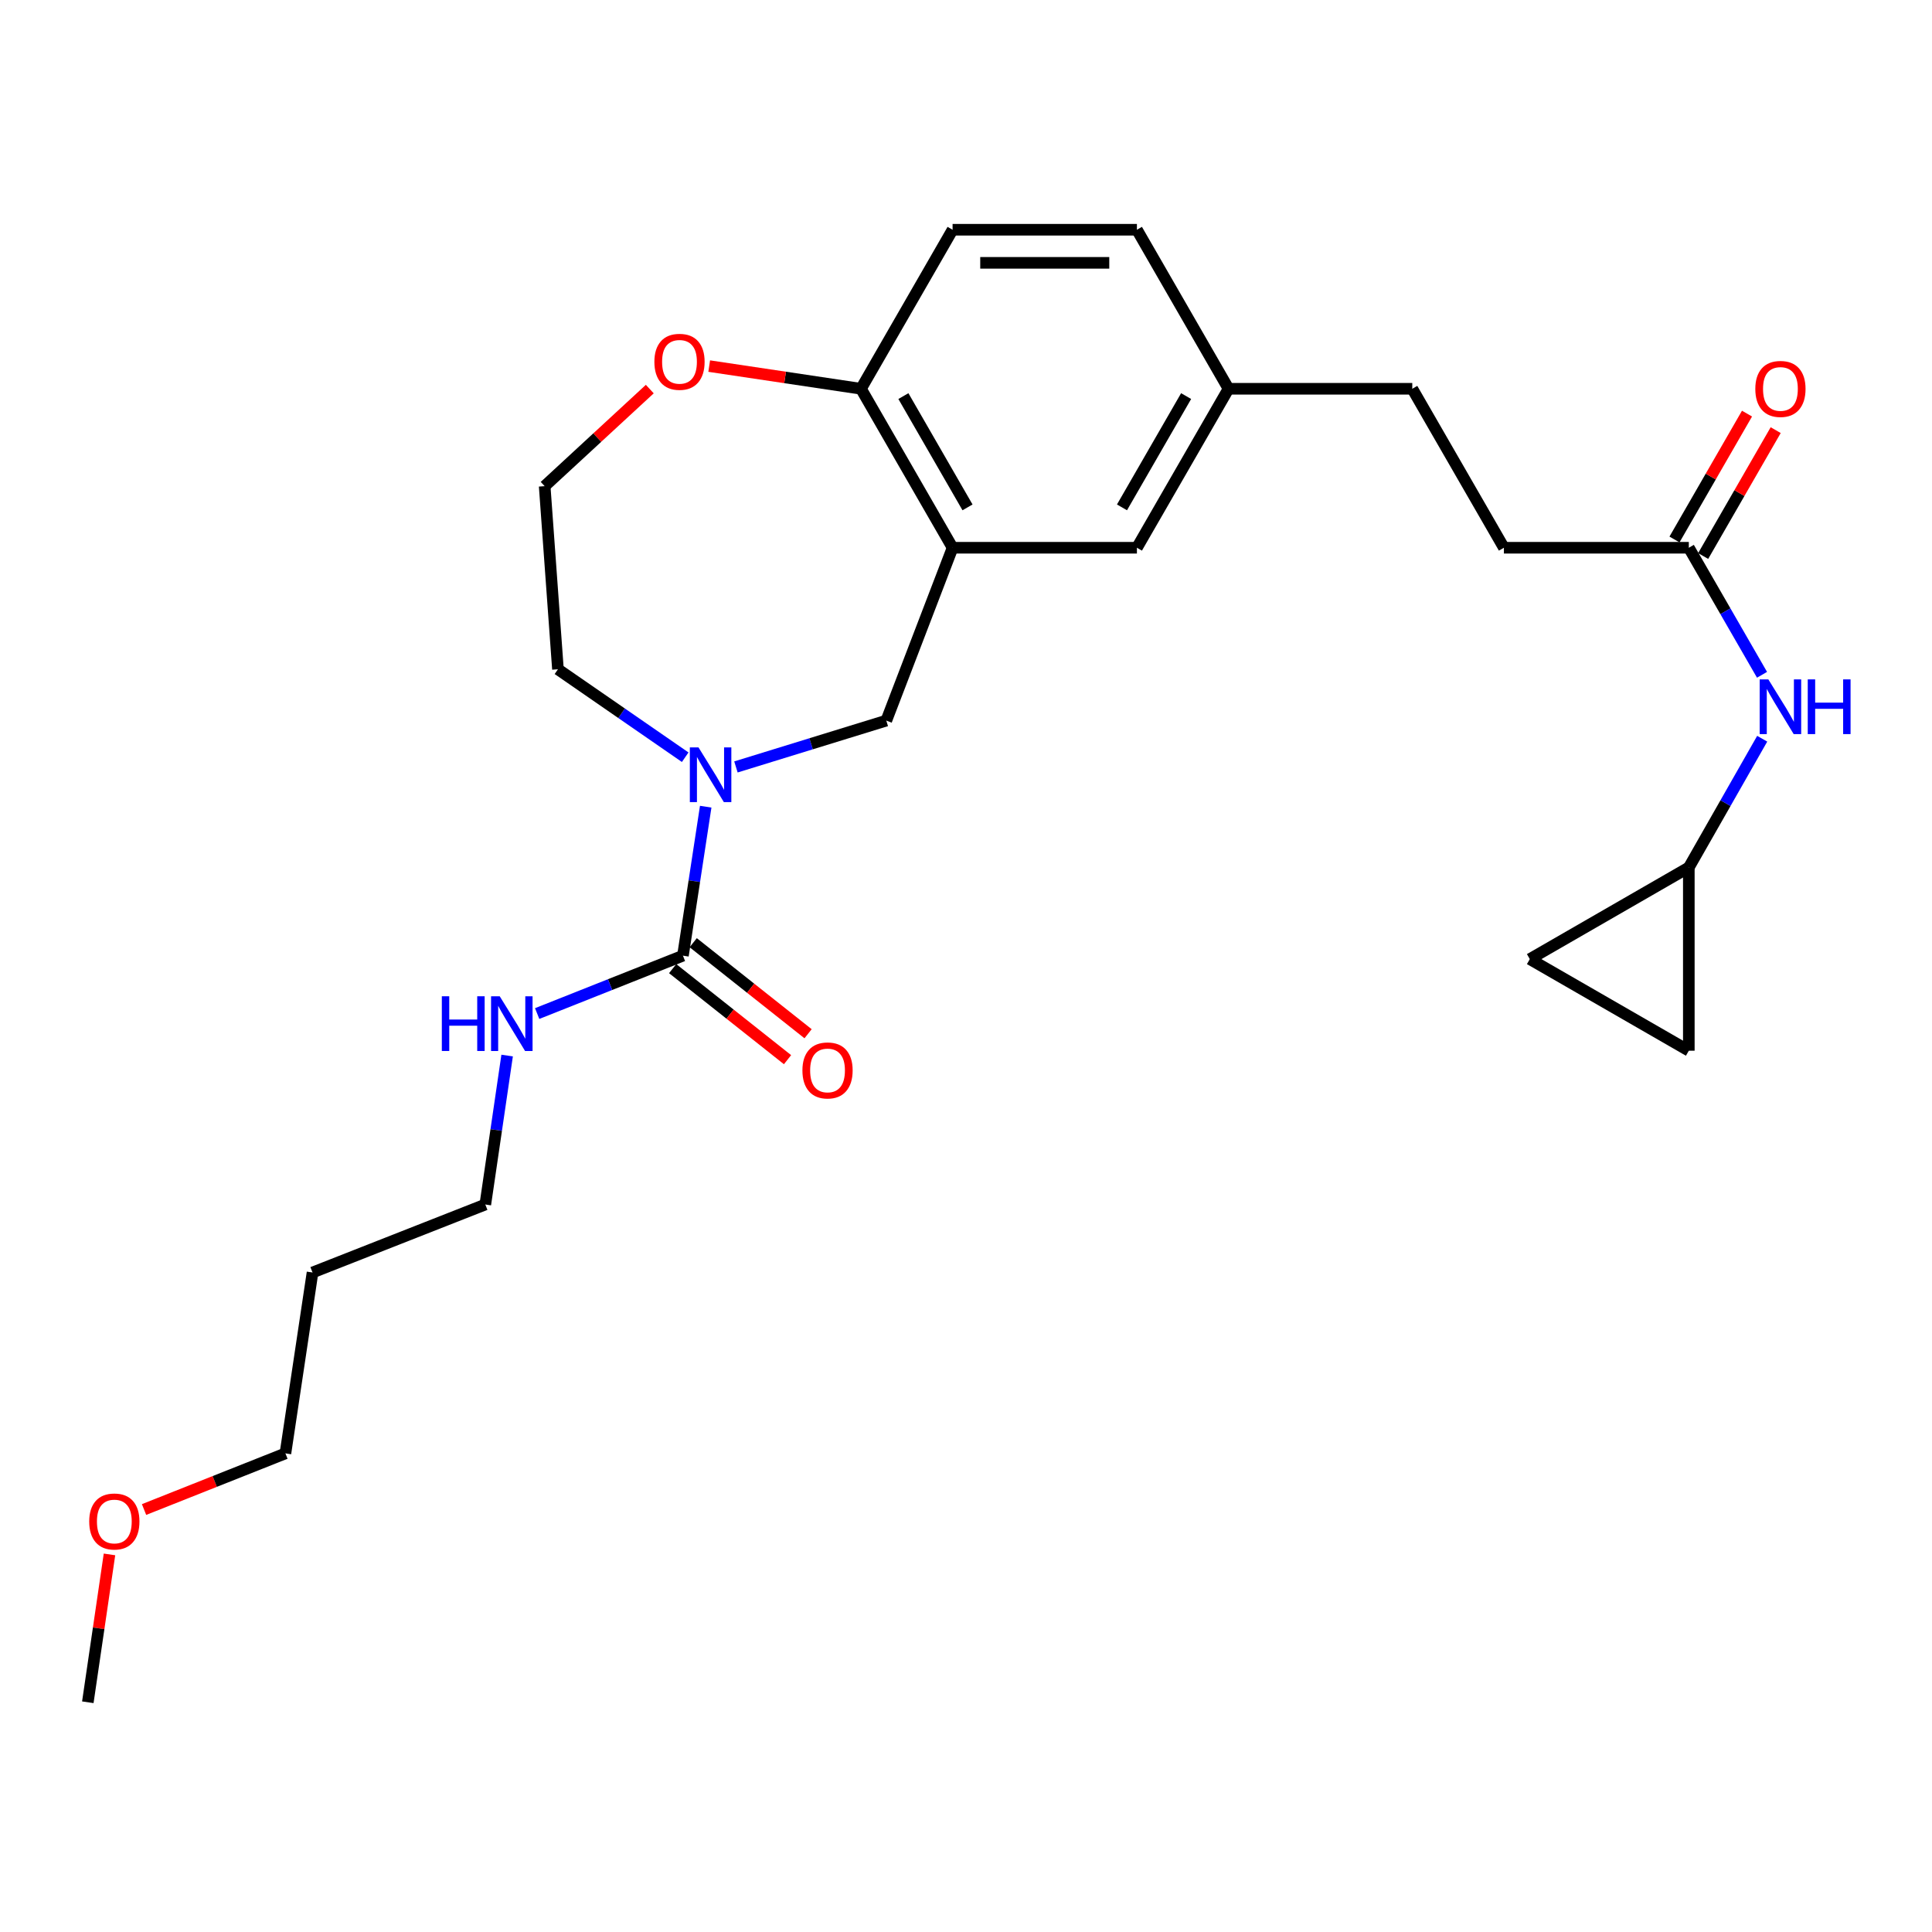 <?xml version='1.0' encoding='iso-8859-1'?>
<svg version='1.1' baseProfile='full'
              xmlns='http://www.w3.org/2000/svg'
                      xmlns:rdkit='http://www.rdkit.org/xml'
                      xmlns:xlink='http://www.w3.org/1999/xlink'
                  xml:space='preserve'
width='1000px' height='1000px' viewBox='0 0 1000 1000'>
<!-- END OF HEADER -->
<rect style='opacity:1.0;fill:#FFFFFF;stroke:none' width='1000' height='1000' x='0' y='0'> </rect>
<path class='bond-0' d='M 365.274,417.54 L 359.381,456.096' style='fill:none;fill-rule:evenodd;stroke:#0000FF;stroke-width:6px;stroke-linecap:butt;stroke-linejoin:miter;stroke-opacity:1' />
<path class='bond-0' d='M 359.381,456.096 L 353.487,494.651' style='fill:none;fill-rule:evenodd;stroke:#000000;stroke-width:6px;stroke-linecap:butt;stroke-linejoin:miter;stroke-opacity:1' />
<path class='bond-2' d='M 380.92,396.969 L 419.833,384.976' style='fill:none;fill-rule:evenodd;stroke:#0000FF;stroke-width:6px;stroke-linecap:butt;stroke-linejoin:miter;stroke-opacity:1' />
<path class='bond-2' d='M 419.833,384.976 L 458.747,372.984' style='fill:none;fill-rule:evenodd;stroke:#000000;stroke-width:6px;stroke-linecap:butt;stroke-linejoin:miter;stroke-opacity:1' />
<path class='bond-17' d='M 354.66,391.933 L 321.725,369.177' style='fill:none;fill-rule:evenodd;stroke:#0000FF;stroke-width:6px;stroke-linecap:butt;stroke-linejoin:miter;stroke-opacity:1' />
<path class='bond-17' d='M 321.725,369.177 L 288.789,346.422' style='fill:none;fill-rule:evenodd;stroke:#000000;stroke-width:6px;stroke-linecap:butt;stroke-linejoin:miter;stroke-opacity:1' />
<path class='bond-10' d='M 348.166,501.364 L 377.894,524.926' style='fill:none;fill-rule:evenodd;stroke:#000000;stroke-width:6px;stroke-linecap:butt;stroke-linejoin:miter;stroke-opacity:1' />
<path class='bond-10' d='M 377.894,524.926 L 407.622,548.488' style='fill:none;fill-rule:evenodd;stroke:#FF0000;stroke-width:6px;stroke-linecap:butt;stroke-linejoin:miter;stroke-opacity:1' />
<path class='bond-10' d='M 358.807,487.939 L 388.535,511.501' style='fill:none;fill-rule:evenodd;stroke:#000000;stroke-width:6px;stroke-linecap:butt;stroke-linejoin:miter;stroke-opacity:1' />
<path class='bond-10' d='M 388.535,511.501 L 418.263,535.063' style='fill:none;fill-rule:evenodd;stroke:#FF0000;stroke-width:6px;stroke-linecap:butt;stroke-linejoin:miter;stroke-opacity:1' />
<path class='bond-12' d='M 353.487,494.651 L 315.76,509.633' style='fill:none;fill-rule:evenodd;stroke:#000000;stroke-width:6px;stroke-linecap:butt;stroke-linejoin:miter;stroke-opacity:1' />
<path class='bond-12' d='M 315.76,509.633 L 278.033,524.616' style='fill:none;fill-rule:evenodd;stroke:#0000FF;stroke-width:6px;stroke-linecap:butt;stroke-linejoin:miter;stroke-opacity:1' />
<path class='bond-1' d='M 493.056,283.513 L 458.747,372.984' style='fill:none;fill-rule:evenodd;stroke:#000000;stroke-width:6px;stroke-linecap:butt;stroke-linejoin:miter;stroke-opacity:1' />
<path class='bond-3' d='M 493.056,283.513 L 445.642,201.228' style='fill:none;fill-rule:evenodd;stroke:#000000;stroke-width:6px;stroke-linecap:butt;stroke-linejoin:miter;stroke-opacity:1' />
<path class='bond-3' d='M 500.787,262.618 L 467.597,205.018' style='fill:none;fill-rule:evenodd;stroke:#000000;stroke-width:6px;stroke-linecap:butt;stroke-linejoin:miter;stroke-opacity:1' />
<path class='bond-9' d='M 493.056,283.513 L 588.465,283.513' style='fill:none;fill-rule:evenodd;stroke:#000000;stroke-width:6px;stroke-linecap:butt;stroke-linejoin:miter;stroke-opacity:1' />
<path class='bond-14' d='M 445.642,201.228 L 493.056,118.914' style='fill:none;fill-rule:evenodd;stroke:#000000;stroke-width:6px;stroke-linecap:butt;stroke-linejoin:miter;stroke-opacity:1' />
<path class='bond-26' d='M 445.642,201.228 L 406.362,195.358' style='fill:none;fill-rule:evenodd;stroke:#000000;stroke-width:6px;stroke-linecap:butt;stroke-linejoin:miter;stroke-opacity:1' />
<path class='bond-26' d='M 406.362,195.358 L 367.082,189.488' style='fill:none;fill-rule:evenodd;stroke:#FF0000;stroke-width:6px;stroke-linecap:butt;stroke-linejoin:miter;stroke-opacity:1' />
<path class='bond-4' d='M 874.132,449.007 L 893.123,415.685' style='fill:none;fill-rule:evenodd;stroke:#000000;stroke-width:6px;stroke-linecap:butt;stroke-linejoin:miter;stroke-opacity:1' />
<path class='bond-4' d='M 893.123,415.685 L 912.113,382.362' style='fill:none;fill-rule:evenodd;stroke:#0000FF;stroke-width:6px;stroke-linecap:butt;stroke-linejoin:miter;stroke-opacity:1' />
<path class='bond-7' d='M 874.132,449.007 L 874.132,543.846' style='fill:none;fill-rule:evenodd;stroke:#000000;stroke-width:6px;stroke-linecap:butt;stroke-linejoin:miter;stroke-opacity:1' />
<path class='bond-8' d='M 874.132,449.007 L 791.828,496.431' style='fill:none;fill-rule:evenodd;stroke:#000000;stroke-width:6px;stroke-linecap:butt;stroke-linejoin:miter;stroke-opacity:1' />
<path class='bond-5' d='M 874.132,283.513 L 778.418,283.513' style='fill:none;fill-rule:evenodd;stroke:#000000;stroke-width:6px;stroke-linecap:butt;stroke-linejoin:miter;stroke-opacity:1' />
<path class='bond-6' d='M 874.132,283.513 L 893.077,316.393' style='fill:none;fill-rule:evenodd;stroke:#000000;stroke-width:6px;stroke-linecap:butt;stroke-linejoin:miter;stroke-opacity:1' />
<path class='bond-6' d='M 893.077,316.393 L 912.021,349.274' style='fill:none;fill-rule:evenodd;stroke:#0000FF;stroke-width:6px;stroke-linecap:butt;stroke-linejoin:miter;stroke-opacity:1' />
<path class='bond-13' d='M 881.554,287.79 L 900.325,255.214' style='fill:none;fill-rule:evenodd;stroke:#000000;stroke-width:6px;stroke-linecap:butt;stroke-linejoin:miter;stroke-opacity:1' />
<path class='bond-13' d='M 900.325,255.214 L 919.095,222.639' style='fill:none;fill-rule:evenodd;stroke:#FF0000;stroke-width:6px;stroke-linecap:butt;stroke-linejoin:miter;stroke-opacity:1' />
<path class='bond-13' d='M 866.711,279.237 L 885.482,246.661' style='fill:none;fill-rule:evenodd;stroke:#000000;stroke-width:6px;stroke-linecap:butt;stroke-linejoin:miter;stroke-opacity:1' />
<path class='bond-13' d='M 885.482,246.661 L 904.252,214.086' style='fill:none;fill-rule:evenodd;stroke:#FF0000;stroke-width:6px;stroke-linecap:butt;stroke-linejoin:miter;stroke-opacity:1' />
<path class='bond-28' d='M 874.132,543.846 L 791.828,496.431' style='fill:none;fill-rule:evenodd;stroke:#000000;stroke-width:6px;stroke-linecap:butt;stroke-linejoin:miter;stroke-opacity:1' />
<path class='bond-15' d='M 588.465,283.513 L 635.889,201.228' style='fill:none;fill-rule:evenodd;stroke:#000000;stroke-width:6px;stroke-linecap:butt;stroke-linejoin:miter;stroke-opacity:1' />
<path class='bond-15' d='M 580.737,262.616 L 613.934,205.017' style='fill:none;fill-rule:evenodd;stroke:#000000;stroke-width:6px;stroke-linecap:butt;stroke-linejoin:miter;stroke-opacity:1' />
<path class='bond-11' d='M 336.332,201.386 L 309.125,226.509' style='fill:none;fill-rule:evenodd;stroke:#FF0000;stroke-width:6px;stroke-linecap:butt;stroke-linejoin:miter;stroke-opacity:1' />
<path class='bond-11' d='M 309.125,226.509 L 281.918,251.631' style='fill:none;fill-rule:evenodd;stroke:#000000;stroke-width:6px;stroke-linecap:butt;stroke-linejoin:miter;stroke-opacity:1' />
<path class='bond-23' d='M 262.49,546.352 L 256.843,584.905' style='fill:none;fill-rule:evenodd;stroke:#0000FF;stroke-width:6px;stroke-linecap:butt;stroke-linejoin:miter;stroke-opacity:1' />
<path class='bond-23' d='M 256.843,584.905 L 251.196,623.457' style='fill:none;fill-rule:evenodd;stroke:#000000;stroke-width:6px;stroke-linecap:butt;stroke-linejoin:miter;stroke-opacity:1' />
<path class='bond-27' d='M 493.056,118.914 L 588.465,118.914' style='fill:none;fill-rule:evenodd;stroke:#000000;stroke-width:6px;stroke-linecap:butt;stroke-linejoin:miter;stroke-opacity:1' />
<path class='bond-27' d='M 507.367,136.045 L 574.154,136.045' style='fill:none;fill-rule:evenodd;stroke:#000000;stroke-width:6px;stroke-linecap:butt;stroke-linejoin:miter;stroke-opacity:1' />
<path class='bond-18' d='M 635.889,201.228 L 588.465,118.914' style='fill:none;fill-rule:evenodd;stroke:#000000;stroke-width:6px;stroke-linecap:butt;stroke-linejoin:miter;stroke-opacity:1' />
<path class='bond-20' d='M 635.889,201.228 L 730.994,201.228' style='fill:none;fill-rule:evenodd;stroke:#000000;stroke-width:6px;stroke-linecap:butt;stroke-linejoin:miter;stroke-opacity:1' />
<path class='bond-16' d='M 778.418,283.513 L 730.994,201.228' style='fill:none;fill-rule:evenodd;stroke:#000000;stroke-width:6px;stroke-linecap:butt;stroke-linejoin:miter;stroke-opacity:1' />
<path class='bond-19' d='M 288.789,346.422 L 281.918,251.631' style='fill:none;fill-rule:evenodd;stroke:#000000;stroke-width:6px;stroke-linecap:butt;stroke-linejoin:miter;stroke-opacity:1' />
<path class='bond-21' d='M 161.764,658.642 L 251.196,623.457' style='fill:none;fill-rule:evenodd;stroke:#000000;stroke-width:6px;stroke-linecap:butt;stroke-linejoin:miter;stroke-opacity:1' />
<path class='bond-24' d='M 161.764,658.642 L 147.735,752.271' style='fill:none;fill-rule:evenodd;stroke:#000000;stroke-width:6px;stroke-linecap:butt;stroke-linejoin:miter;stroke-opacity:1' />
<path class='bond-22' d='M 74.56,781.329 L 111.148,766.8' style='fill:none;fill-rule:evenodd;stroke:#FF0000;stroke-width:6px;stroke-linecap:butt;stroke-linejoin:miter;stroke-opacity:1' />
<path class='bond-22' d='M 111.148,766.8 L 147.735,752.271' style='fill:none;fill-rule:evenodd;stroke:#000000;stroke-width:6px;stroke-linecap:butt;stroke-linejoin:miter;stroke-opacity:1' />
<path class='bond-25' d='M 56.669,804.563 L 51.062,842.825' style='fill:none;fill-rule:evenodd;stroke:#FF0000;stroke-width:6px;stroke-linecap:butt;stroke-linejoin:miter;stroke-opacity:1' />
<path class='bond-25' d='M 51.062,842.825 L 45.455,881.086' style='fill:none;fill-rule:evenodd;stroke:#000000;stroke-width:6px;stroke-linecap:butt;stroke-linejoin:miter;stroke-opacity:1' />
<path  class='atom-0' d='M 361.541 386.852
L 370.821 401.852
Q 371.741 403.332, 373.221 406.012
Q 374.701 408.692, 374.781 408.852
L 374.781 386.852
L 378.541 386.852
L 378.541 415.172
L 374.661 415.172
L 364.701 398.772
Q 363.541 396.852, 362.301 394.652
Q 361.101 392.452, 360.741 391.772
L 360.741 415.172
L 357.061 415.172
L 357.061 386.852
L 361.541 386.852
' fill='#0000FF'/>
<path  class='atom-7' d='M 915.287 351.648
L 924.567 366.648
Q 925.487 368.128, 926.967 370.808
Q 928.447 373.488, 928.527 373.648
L 928.527 351.648
L 932.287 351.648
L 932.287 379.968
L 928.407 379.968
L 918.447 363.568
Q 917.287 361.648, 916.047 359.448
Q 914.847 357.248, 914.487 356.568
L 914.487 379.968
L 910.807 379.968
L 910.807 351.648
L 915.287 351.648
' fill='#0000FF'/>
<path  class='atom-7' d='M 935.687 351.648
L 939.527 351.648
L 939.527 363.688
L 954.007 363.688
L 954.007 351.648
L 957.847 351.648
L 957.847 379.968
L 954.007 379.968
L 954.007 366.888
L 939.527 366.888
L 939.527 379.968
L 935.687 379.968
L 935.687 351.648
' fill='#0000FF'/>
<path  class='atom-11' d='M 415.33 554.052
Q 415.33 547.252, 418.69 543.452
Q 422.05 539.652, 428.33 539.652
Q 434.61 539.652, 437.97 543.452
Q 441.33 547.252, 441.33 554.052
Q 441.33 560.932, 437.93 564.852
Q 434.53 568.732, 428.33 568.732
Q 422.09 568.732, 418.69 564.852
Q 415.33 560.972, 415.33 554.052
M 428.33 565.532
Q 432.65 565.532, 434.97 562.652
Q 437.33 559.732, 437.33 554.052
Q 437.33 548.492, 434.97 545.692
Q 432.65 542.852, 428.33 542.852
Q 424.01 542.852, 421.65 545.652
Q 419.33 548.452, 419.33 554.052
Q 419.33 559.772, 421.65 562.652
Q 424.01 565.532, 428.33 565.532
' fill='#FF0000'/>
<path  class='atom-12' d='M 338.707 187.27
Q 338.707 180.47, 342.067 176.67
Q 345.427 172.87, 351.707 172.87
Q 357.987 172.87, 361.347 176.67
Q 364.707 180.47, 364.707 187.27
Q 364.707 194.15, 361.307 198.07
Q 357.907 201.95, 351.707 201.95
Q 345.467 201.95, 342.067 198.07
Q 338.707 194.19, 338.707 187.27
M 351.707 198.75
Q 356.027 198.75, 358.347 195.87
Q 360.707 192.95, 360.707 187.27
Q 360.707 181.71, 358.347 178.91
Q 356.027 176.07, 351.707 176.07
Q 347.387 176.07, 345.027 178.87
Q 342.707 181.67, 342.707 187.27
Q 342.707 192.99, 345.027 195.87
Q 347.387 198.75, 351.707 198.75
' fill='#FF0000'/>
<path  class='atom-13' d='M 228.691 515.667
L 232.531 515.667
L 232.531 527.707
L 247.011 527.707
L 247.011 515.667
L 250.851 515.667
L 250.851 543.987
L 247.011 543.987
L 247.011 530.907
L 232.531 530.907
L 232.531 543.987
L 228.691 543.987
L 228.691 515.667
' fill='#0000FF'/>
<path  class='atom-13' d='M 258.651 515.667
L 267.931 530.667
Q 268.851 532.147, 270.331 534.827
Q 271.811 537.507, 271.891 537.667
L 271.891 515.667
L 275.651 515.667
L 275.651 543.987
L 271.771 543.987
L 261.811 527.587
Q 260.651 525.667, 259.411 523.467
Q 258.211 521.267, 257.851 520.587
L 257.851 543.987
L 254.171 543.987
L 254.171 515.667
L 258.651 515.667
' fill='#0000FF'/>
<path  class='atom-14' d='M 908.547 201.308
Q 908.547 194.508, 911.907 190.708
Q 915.267 186.908, 921.547 186.908
Q 927.827 186.908, 931.187 190.708
Q 934.547 194.508, 934.547 201.308
Q 934.547 208.188, 931.147 212.108
Q 927.747 215.988, 921.547 215.988
Q 915.307 215.988, 911.907 212.108
Q 908.547 208.228, 908.547 201.308
M 921.547 212.788
Q 925.867 212.788, 928.187 209.908
Q 930.547 206.988, 930.547 201.308
Q 930.547 195.748, 928.187 192.948
Q 925.867 190.108, 921.547 190.108
Q 917.227 190.108, 914.867 192.908
Q 912.547 195.708, 912.547 201.308
Q 912.547 207.028, 914.867 209.908
Q 917.227 212.788, 921.547 212.788
' fill='#FF0000'/>
<path  class='atom-23' d='M 46.178 787.517
Q 46.178 780.717, 49.538 776.917
Q 52.898 773.117, 59.178 773.117
Q 65.458 773.117, 68.818 776.917
Q 72.178 780.717, 72.178 787.517
Q 72.178 794.397, 68.778 798.317
Q 65.378 802.197, 59.178 802.197
Q 52.938 802.197, 49.538 798.317
Q 46.178 794.437, 46.178 787.517
M 59.178 798.997
Q 63.498 798.997, 65.818 796.117
Q 68.178 793.197, 68.178 787.517
Q 68.178 781.957, 65.818 779.157
Q 63.498 776.317, 59.178 776.317
Q 54.858 776.317, 52.498 779.117
Q 50.178 781.917, 50.178 787.517
Q 50.178 793.237, 52.498 796.117
Q 54.858 798.997, 59.178 798.997
' fill='#FF0000'/>
</svg>
